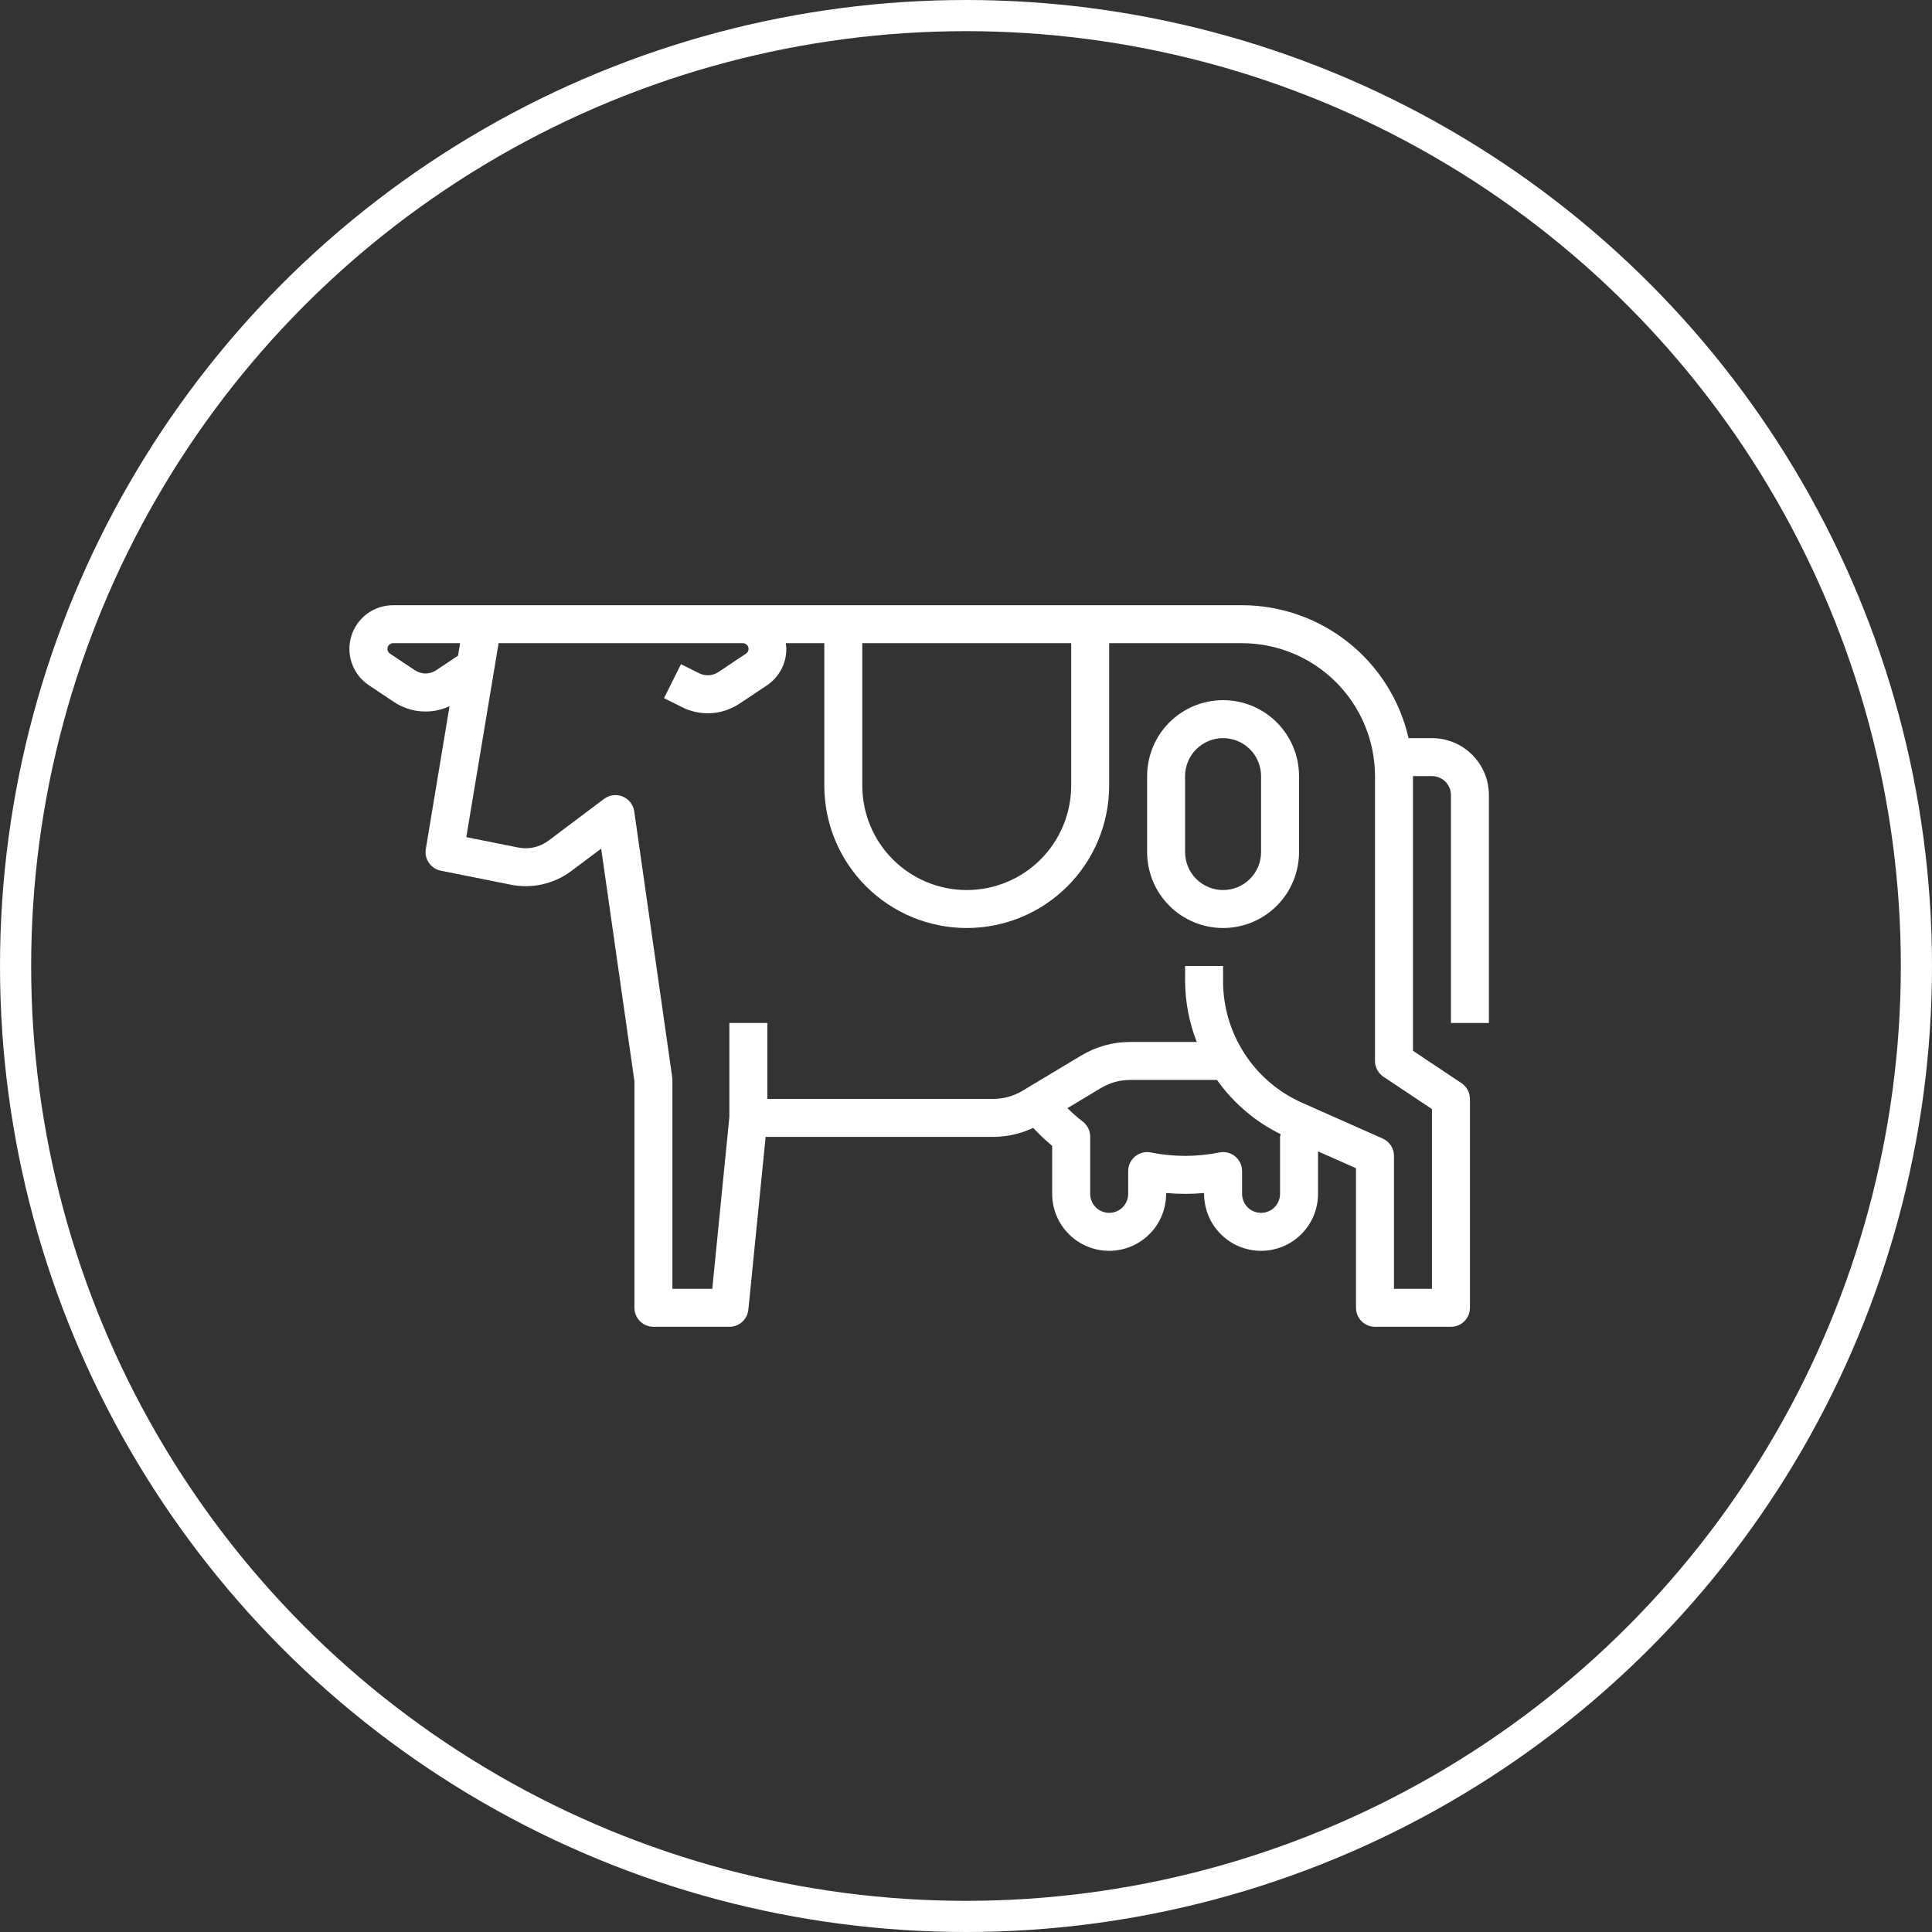 <svg width="124" height="124" viewBox="0 0 124 124" fill="none" xmlns="http://www.w3.org/2000/svg">
<rect x="0" y="0" width="124" height="124" fill="#333333" stroke="none"/>
<path d="M91.906 47.375H90.405C89.851 44.954 88.493 42.793 86.552 41.243C84.611 39.694 82.202 38.848 79.719 38.844H25.241C24.637 38.841 24.049 39.033 23.563 39.392C23.077 39.751 22.721 40.257 22.546 40.834C22.37 41.412 22.387 42.031 22.592 42.599C22.797 43.166 23.179 43.653 23.683 43.986L25.28 45.05C25.801 45.399 26.404 45.608 27.03 45.656C27.657 45.704 28.284 45.589 28.853 45.323L27.33 54.486C27.277 54.798 27.348 55.117 27.527 55.378C27.706 55.638 27.978 55.819 28.288 55.882L32.777 56.78C33.45 56.916 34.144 56.909 34.814 56.758C35.484 56.608 36.114 56.317 36.664 55.906L38.585 54.466L40.719 69.399V83.938C40.719 84.261 40.847 84.571 41.076 84.799C41.304 85.028 41.614 85.156 41.938 85.156H46.812C47.116 85.158 47.409 85.046 47.634 84.843C47.859 84.641 48.001 84.361 48.031 84.059L49.14 72.969H63.743C64.632 72.966 65.509 72.769 66.312 72.391C66.695 72.8 67.102 73.185 67.531 73.543V76.625C67.531 77.595 67.916 78.525 68.602 79.21C69.288 79.896 70.218 80.281 71.188 80.281C72.157 80.281 73.087 79.896 73.773 79.21C74.459 78.525 74.844 77.595 74.844 76.625V76.57C75.655 76.643 76.47 76.643 77.281 76.57V76.625C77.281 77.595 77.666 78.525 78.352 79.21C79.038 79.896 79.968 80.281 80.938 80.281C81.907 80.281 82.837 79.896 83.523 79.21C84.209 78.525 84.594 77.595 84.594 76.625V73.896L87.031 74.98V83.938C87.031 84.261 87.16 84.571 87.388 84.799C87.617 85.028 87.927 85.156 88.25 85.156H93.125C93.448 85.156 93.758 85.028 93.987 84.799C94.215 84.571 94.344 84.261 94.344 83.938V70.531C94.344 70.331 94.294 70.133 94.2 69.956C94.105 69.779 93.968 69.629 93.801 69.517L90.688 67.442V49.812H91.906C92.23 49.812 92.54 49.941 92.768 50.169C92.997 50.398 93.125 50.708 93.125 51.031V65.656H95.562V51.031C95.562 50.062 95.177 49.132 94.492 48.446C93.806 47.76 92.876 47.375 91.906 47.375ZM68.75 41.281V50.422C68.75 52.2 68.044 53.905 66.787 55.162C65.53 56.419 63.825 57.125 62.047 57.125C60.269 57.125 58.564 56.419 57.307 55.162C56.05 53.905 55.344 52.2 55.344 50.422V41.281H68.75ZM27.988 43.022C27.788 43.155 27.552 43.226 27.312 43.226C27.071 43.226 26.836 43.155 26.636 43.022L25.04 41.958C24.971 41.915 24.919 41.852 24.89 41.777C24.862 41.702 24.859 41.62 24.881 41.543C24.904 41.466 24.952 41.398 25.017 41.351C25.082 41.304 25.16 41.279 25.241 41.281H29.531L29.397 42.083L27.988 43.022ZM82.156 76.625C82.156 76.948 82.028 77.258 81.799 77.487C81.571 77.715 81.261 77.844 80.938 77.844C80.614 77.844 80.304 77.715 80.076 77.487C79.847 77.258 79.719 76.948 79.719 76.625V75.162C79.719 74.982 79.679 74.804 79.601 74.641C79.524 74.477 79.411 74.334 79.272 74.219C79.132 74.104 78.969 74.022 78.794 73.978C78.618 73.935 78.436 73.931 78.259 73.968C76.811 74.26 75.319 74.26 73.871 73.968C73.694 73.932 73.511 73.936 73.336 73.979C73.16 74.022 72.997 74.104 72.857 74.218C72.717 74.333 72.604 74.477 72.526 74.64C72.449 74.803 72.409 74.982 72.409 75.162V76.625C72.409 76.948 72.28 77.258 72.052 77.487C71.823 77.715 71.513 77.844 71.19 77.844C70.867 77.844 70.557 77.715 70.328 77.487C70.1 77.258 69.971 76.948 69.971 76.625V72.952C69.971 72.763 69.927 72.576 69.843 72.407C69.758 72.237 69.635 72.09 69.484 71.977C69.142 71.712 68.817 71.427 68.509 71.124L70.663 69.831C71.23 69.492 71.878 69.313 72.538 69.312H78.108C79.159 70.795 80.563 71.992 82.194 72.794C82.177 72.846 82.165 72.898 82.156 72.952V76.625ZM88.25 68.094C88.25 68.294 88.299 68.492 88.394 68.669C88.489 68.846 88.626 68.996 88.792 69.108L91.906 71.183V82.719H89.469V74.188C89.469 73.952 89.4 73.721 89.272 73.523C89.143 73.326 88.96 73.169 88.745 73.074L83.566 70.775C82.058 70.105 80.776 69.011 79.877 67.626C78.978 66.242 78.499 64.626 78.5 62.975V62H76.062V62.975C76.071 64.31 76.324 65.632 76.81 66.875H72.538C71.433 66.875 70.35 67.175 69.402 67.743L65.624 70.01C65.056 70.35 64.406 70.53 63.743 70.531H49.25V65.656H46.812V71.688L45.716 82.719H43.156V69.312C43.157 69.255 43.152 69.197 43.144 69.139L40.707 52.077C40.677 51.867 40.593 51.669 40.463 51.502C40.333 51.335 40.162 51.205 39.966 51.124C39.771 51.043 39.557 51.014 39.347 51.041C39.138 51.067 38.938 51.148 38.769 51.275L35.202 53.956C34.927 54.162 34.613 54.307 34.278 54.383C33.944 54.459 33.597 54.464 33.261 54.396L29.928 53.73L31.627 43.526L31.645 43.514L31.632 43.496L32.001 41.281H47.666C47.746 41.279 47.825 41.303 47.891 41.349C47.956 41.396 48.005 41.464 48.028 41.541C48.051 41.618 48.049 41.701 48.02 41.776C47.992 41.851 47.939 41.915 47.87 41.958L46.098 43.139C45.919 43.257 45.713 43.326 45.499 43.339C45.285 43.352 45.072 43.309 44.88 43.214L43.707 42.628L42.618 44.81L43.79 45.395C44.367 45.682 45.009 45.812 45.652 45.773C46.296 45.733 46.917 45.523 47.454 45.167L49.226 43.986C49.61 43.728 49.924 43.38 50.141 42.972C50.358 42.564 50.47 42.109 50.469 41.647C50.465 41.524 50.452 41.402 50.431 41.281H52.906V50.422C52.906 52.846 53.869 55.171 55.584 56.885C57.298 58.599 59.623 59.562 62.047 59.562C64.471 59.562 66.796 58.599 68.51 56.885C70.225 55.171 71.188 52.846 71.188 50.422V41.281H79.719C81.981 41.284 84.149 42.184 85.748 43.783C87.348 45.382 88.247 47.551 88.25 49.812V68.094Z" fill="white"/>
<path d="M78.5 44.938C77.207 44.938 75.967 45.451 75.053 46.365C74.139 47.28 73.625 48.52 73.625 49.812V54.688C73.625 55.98 74.139 57.22 75.053 58.135C75.967 59.049 77.207 59.562 78.5 59.562C79.793 59.562 81.033 59.049 81.947 58.135C82.861 57.22 83.375 55.98 83.375 54.688V49.812C83.375 48.52 82.861 47.28 81.947 46.365C81.033 45.451 79.793 44.938 78.5 44.938ZM80.938 54.688C80.938 55.334 80.681 55.954 80.224 56.411C79.766 56.868 79.147 57.125 78.5 57.125C77.853 57.125 77.234 56.868 76.776 56.411C76.319 55.954 76.062 55.334 76.062 54.688V49.812C76.062 49.166 76.319 48.546 76.776 48.089C77.234 47.632 77.853 47.375 78.5 47.375C79.147 47.375 79.766 47.632 80.224 48.089C80.681 48.546 80.938 49.166 80.938 49.812V54.688Z" fill="white"/>
<circle cx="62" cy="62" r="61" stroke="white" stroke-width="2"/>
</svg>
